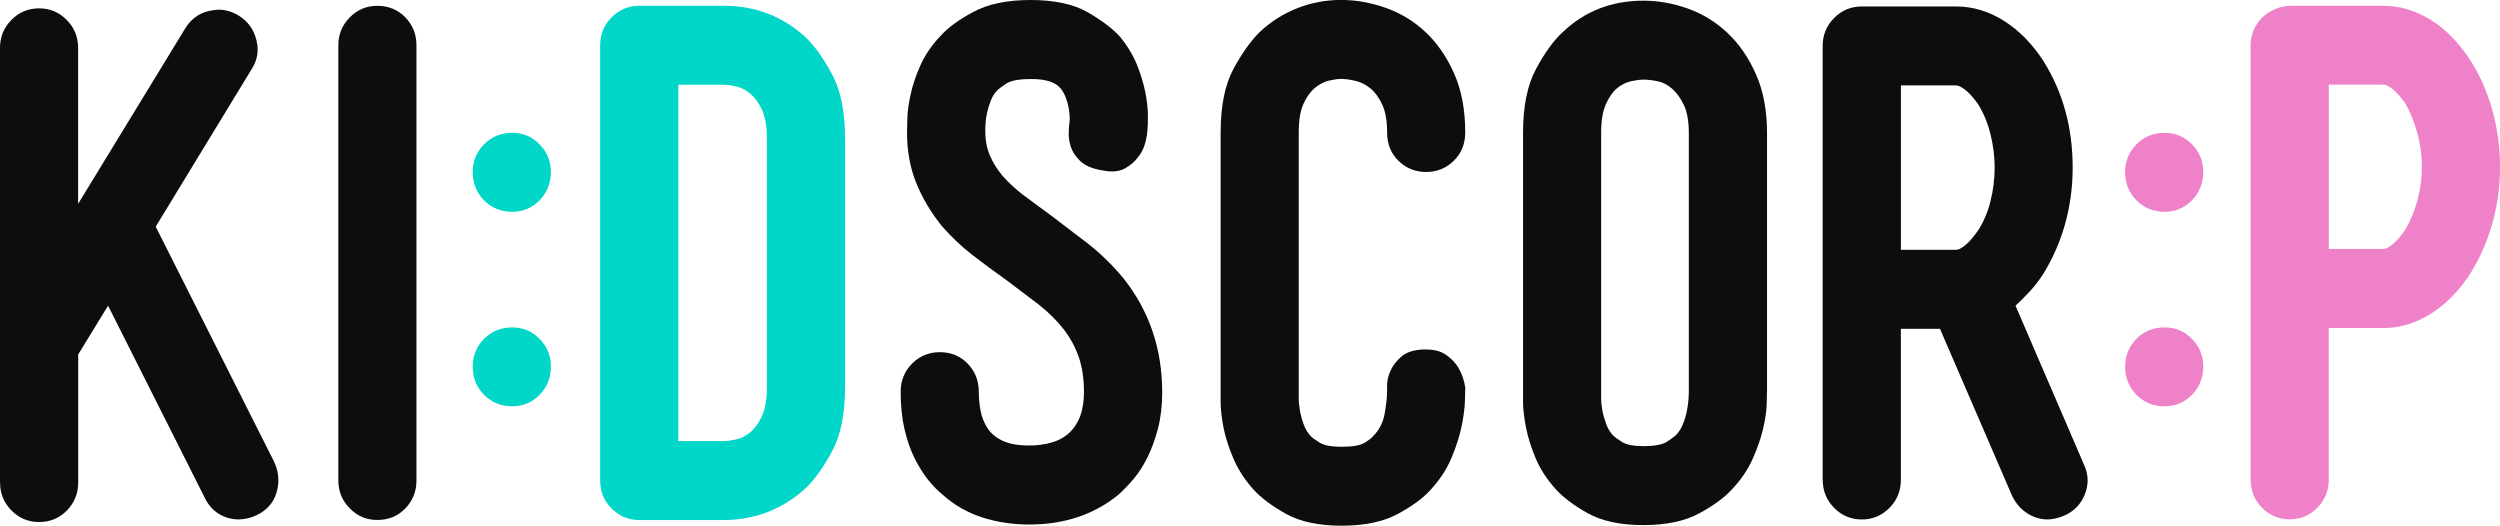 <svg width="252" height="53" viewBox="0 0 252 53" fill="none" xmlns="http://www.w3.org/2000/svg">
<g clip-path="url(#clip0_2288_4951)">
<path d="M47.651 17.34C47.651 16.252 48.032 15.321 48.794 14.546C49.556 13.776 50.497 13.391 51.621 13.391C52.745 13.391 53.625 13.776 54.387 14.546C55.149 15.316 55.53 16.247 55.53 17.34C55.53 18.433 55.149 19.427 54.387 20.196C53.625 20.966 52.703 21.351 51.621 21.351C50.539 21.351 49.556 20.966 48.794 20.196C48.032 19.427 47.651 18.471 47.651 17.34ZM47.651 36.947C47.651 35.855 48.032 34.923 48.794 34.158C49.556 33.388 50.497 33.003 51.621 33.003C52.745 33.003 53.625 33.388 54.387 34.158C55.149 34.928 55.53 35.859 55.53 36.947C55.53 38.036 55.149 39.034 54.387 39.803C53.625 40.573 52.703 40.958 51.621 40.958C50.539 40.958 49.556 40.573 48.794 39.803C48.032 39.034 47.651 38.083 47.651 36.947Z" fill="#00D7C8"/>
<path d="M60.496 48.438V4.562C60.496 3.46 60.882 2.523 61.649 1.749C62.416 0.974 63.347 0.585 64.438 0.585H72.999C76.14 0.585 78.878 1.639 81.206 3.754C82.123 4.638 83.017 5.888 83.882 7.508C84.748 9.124 85.181 11.281 85.181 13.981V39.024C85.181 41.718 84.748 43.871 83.882 45.477C83.017 47.088 82.123 48.333 81.206 49.217C78.878 51.332 76.14 52.401 72.999 52.42H64.438C63.347 52.42 62.416 52.031 61.649 51.256C60.877 50.481 60.496 49.541 60.496 48.443M68.375 44.461H72.984C73.281 44.461 73.685 44.408 74.184 44.299C74.687 44.19 75.167 43.947 75.623 43.572C76.084 43.196 76.479 42.65 76.808 41.937C77.138 41.224 77.302 40.255 77.302 39.024V13.981C77.302 12.75 77.138 11.78 76.808 11.068C76.479 10.355 76.079 9.813 75.623 9.433C75.162 9.057 74.682 8.815 74.184 8.706C73.68 8.597 73.281 8.544 72.984 8.544H68.375V44.461Z" fill="#00D7C8"/>
<path d="M0 48.628V4.823C0 3.721 0.386 2.785 1.152 2.005C1.919 1.231 2.85 0.841 3.937 0.841C5.023 0.841 5.955 1.231 6.721 2.005C7.488 2.78 7.874 3.721 7.874 4.823V20.548L18.64 2.913C19.218 1.944 20.027 1.34 21.072 1.102C21.392 1.036 21.702 0.993 22.003 0.974C22.732 0.974 23.424 1.178 24.087 1.587C25.004 2.167 25.592 2.989 25.846 4.044C25.93 4.367 25.973 4.681 25.973 4.985C25.973 5.698 25.756 6.377 25.333 7.024L15.696 22.848L27.642 46.566C27.92 47.169 28.061 47.782 28.061 48.41C28.061 48.818 27.995 49.236 27.868 49.669C27.549 50.705 26.876 51.46 25.851 51.935C25.319 52.197 24.731 52.335 24.091 52.358C23.343 52.358 22.666 52.168 22.055 51.793C21.448 51.417 20.973 50.871 20.63 50.158L10.893 30.812L7.883 35.731V48.642C7.883 49.745 7.502 50.681 6.745 51.456C5.988 52.23 5.052 52.62 3.942 52.62C2.832 52.62 1.924 52.23 1.157 51.456C0.39 50.681 0.005 49.74 0.005 48.642" fill="#0D0D0D"/>
<path d="M34.105 48.438V4.562C34.105 3.46 34.491 2.523 35.258 1.749C36.024 0.974 36.956 0.585 38.042 0.585C39.129 0.585 40.111 0.974 40.859 1.749C41.607 2.523 41.979 3.464 41.979 4.562V48.433C41.979 49.536 41.607 50.472 40.859 51.246C40.111 52.021 39.171 52.411 38.042 52.411C36.913 52.411 36.024 52.021 35.258 51.246C34.491 50.472 34.105 49.531 34.105 48.433" fill="#0D0D0D"/>
<path d="M90.787 39.476C90.787 38.373 91.168 37.437 91.925 36.662C92.687 35.888 93.623 35.498 94.738 35.498C95.853 35.498 96.812 35.888 97.551 36.662C98.289 37.437 98.661 38.378 98.661 39.476C98.661 40.103 98.717 40.73 98.835 41.367C98.953 42.004 99.178 42.593 99.522 43.13C99.86 43.667 100.368 44.099 101.05 44.422C101.728 44.746 102.631 44.907 103.755 44.907C104.545 44.907 105.279 44.807 105.965 44.617C106.647 44.422 107.226 44.123 107.692 43.71C108.74 42.783 109.263 41.391 109.263 39.537C109.263 38.178 109.084 36.99 108.736 35.978C108.383 34.966 107.87 34.025 107.198 33.165C106.525 32.305 105.697 31.483 104.714 30.708L101.422 28.218C100.293 27.419 99.169 26.588 98.054 25.728C96.935 24.868 95.895 23.884 94.931 22.782C93.797 21.356 92.927 19.887 92.325 18.367C91.723 16.846 91.427 15.178 91.427 13.368C91.427 13.111 91.436 12.626 91.46 11.928C91.479 11.229 91.591 10.412 91.798 9.485C92.001 8.559 92.33 7.584 92.791 6.558C93.252 5.531 93.915 4.557 94.795 3.631C95.542 2.789 96.657 1.977 98.139 1.188C99.62 0.394 101.539 0 103.886 0C106.233 0 108.214 0.409 109.634 1.231C111.055 2.053 112.136 2.87 112.884 3.688C113.717 4.7 114.342 5.774 114.756 6.91C115.175 8.041 115.443 9.081 115.575 10.032C115.683 10.745 115.725 11.391 115.702 11.975V12.527C115.659 13.239 115.617 13.658 115.575 13.791C115.448 14.589 115.18 15.245 114.775 15.763C114.432 16.257 113.961 16.67 113.364 16.994C113.002 17.188 112.574 17.283 112.085 17.283C111.741 17.283 111.379 17.241 110.998 17.155C110.039 16.984 109.319 16.666 108.853 16.2C108.383 15.734 108.073 15.249 107.922 14.746C107.772 14.237 107.71 13.786 107.729 13.387C107.748 12.987 107.762 12.745 107.762 12.66C107.804 12.489 107.828 12.246 107.828 11.932C107.828 11.619 107.795 11.286 107.734 10.93C107.673 10.573 107.574 10.226 107.447 9.88C107.32 9.533 107.146 9.224 106.934 8.939C106.403 8.273 105.387 7.95 103.891 7.969C102.715 7.969 101.902 8.121 101.441 8.421C100.98 8.725 100.688 8.939 100.561 9.067C100.26 9.371 100.034 9.723 99.874 10.136C99.714 10.545 99.592 10.944 99.507 11.334C99.423 11.723 99.366 12.061 99.348 12.351C99.329 12.64 99.315 12.85 99.315 12.983V13.244C99.315 14.128 99.47 14.936 99.78 15.668C100.091 16.404 100.514 17.088 101.06 17.721C101.605 18.357 102.292 18.999 103.124 19.645L105.942 21.717L109.719 24.597C111.003 25.609 112.183 26.773 113.275 28.09C115.857 31.369 117.15 35.184 117.15 39.542C117.15 40.901 117.005 42.123 116.718 43.215C116.431 44.304 116.078 45.268 115.659 46.109C115.241 46.951 114.775 47.678 114.253 48.295C113.726 48.908 113.214 49.445 112.701 49.897C110.246 51.879 107.268 52.872 103.764 52.872C102.057 52.872 100.458 52.629 98.976 52.145C97.49 51.66 96.187 50.909 95.053 49.897C94.564 49.507 94.066 48.999 93.562 48.376C93.059 47.754 92.603 47.017 92.184 46.176C91.766 45.335 91.431 44.365 91.173 43.263C90.919 42.16 90.787 40.901 90.787 39.476Z" fill="#0D0D0D"/>
<path d="M123.039 40.445V13.363C123.039 10.668 123.477 8.516 124.351 6.91C125.226 5.303 126.125 4.054 127.042 3.17C128.133 2.157 129.375 1.373 130.772 0.822C132.169 0.271 133.636 -0.005 135.174 -0.005C136.712 -0.005 138.166 0.261 139.675 0.789C141.181 1.321 142.521 2.134 143.692 3.231C144.863 4.334 145.828 5.721 146.575 7.404C147.323 9.086 147.695 11.072 147.695 13.358C147.695 14.503 147.309 15.449 146.543 16.205C145.776 16.96 144.845 17.336 143.758 17.336C142.672 17.336 141.74 16.965 140.974 16.219C140.207 15.477 139.821 14.522 139.821 13.358C139.821 12.194 139.657 11.229 139.323 10.526C138.993 9.827 138.598 9.286 138.137 8.91C137.676 8.535 137.173 8.278 136.632 8.15C136.087 8.022 135.602 7.955 135.174 7.955C134.873 7.955 134.478 8.007 133.989 8.117C133.5 8.226 133.025 8.468 132.564 8.844C132.103 9.219 131.712 9.761 131.393 10.459C131.073 11.163 130.913 12.127 130.913 13.358V40.179C130.913 40.545 130.955 40.958 131.04 41.424C131.124 41.89 131.251 42.351 131.425 42.816C131.595 43.282 131.844 43.676 132.159 43.999C132.286 44.128 132.568 44.332 133.011 44.613C133.448 44.893 134.191 45.035 135.235 45.035C136.369 45.035 137.15 44.893 137.587 44.613C138.025 44.332 138.307 44.109 138.438 43.933C139.059 43.306 139.44 42.531 139.591 41.605C139.741 40.678 139.817 39.989 139.817 39.533V38.82C139.817 38.387 139.929 37.912 140.155 37.394C140.376 36.876 140.743 36.396 141.246 35.954C141.745 35.512 142.479 35.27 143.438 35.227H143.725C144.577 35.227 145.263 35.413 145.776 35.778C146.331 36.168 146.745 36.61 147.027 37.104C147.37 37.689 147.591 38.345 147.7 39.076C147.7 39.205 147.69 39.637 147.667 40.369C147.648 41.105 147.535 41.966 147.333 42.959C147.131 43.952 146.787 45.021 146.307 46.162C145.828 47.307 145.127 48.371 144.21 49.365C143.462 50.206 142.356 51.018 140.894 51.807C139.431 52.596 137.545 52.99 135.24 52.99C132.935 52.99 131.04 52.591 129.619 51.793C128.199 50.995 127.117 50.187 126.369 49.365C125.494 48.395 124.817 47.355 124.337 46.242C123.858 45.13 123.524 44.08 123.326 43.087C123.133 42.094 123.039 41.21 123.039 40.435" fill="#0D0D0D"/>
<path d="M153.523 40.379V13.363C153.523 10.711 153.96 8.568 154.835 6.943C155.71 5.313 156.608 4.077 157.525 3.236C159.745 1.121 162.459 0.067 165.658 0.067C167.153 0.067 168.64 0.333 170.126 0.86C171.612 1.388 172.939 2.2 174.115 3.303C175.29 4.405 176.25 5.793 176.998 7.475C177.746 9.157 178.117 11.144 178.117 13.429V39.214C178.117 39.476 178.108 39.97 178.084 40.702C178.065 41.438 177.943 42.275 177.717 43.225C177.496 44.175 177.144 45.188 176.664 46.266C176.179 47.345 175.502 48.348 174.627 49.274C173.879 50.115 172.774 50.938 171.311 51.731C169.848 52.529 167.962 52.929 165.658 52.929C163.353 52.929 161.457 52.529 160.037 51.731C158.616 50.933 157.535 50.115 156.787 49.274C155.912 48.305 155.244 47.269 154.783 46.166C154.322 45.069 153.998 44.023 153.809 43.03C153.617 42.037 153.518 41.153 153.518 40.379M161.396 40.15C161.396 40.54 161.439 40.953 161.523 41.395C161.608 41.837 161.735 42.289 161.909 42.755C162.078 43.22 162.323 43.61 162.643 43.933C162.77 44.061 163.052 44.266 163.494 44.546C163.931 44.826 164.651 44.969 165.658 44.969C166.791 44.969 167.586 44.817 168.042 44.517C168.503 44.213 168.795 44 168.922 43.871C169.223 43.567 169.463 43.192 169.642 42.74C169.825 42.289 169.957 41.842 170.041 41.395C170.126 40.953 170.178 40.569 170.201 40.245C170.22 39.922 170.234 39.685 170.234 39.533V13.429C170.234 12.241 170.07 11.3 169.74 10.597C169.406 9.899 169.011 9.347 168.555 8.948C168.094 8.549 167.605 8.292 167.083 8.188C166.556 8.083 166.086 8.026 165.658 8.026C165.314 8.026 164.9 8.083 164.407 8.188C163.917 8.297 163.452 8.53 163.014 8.882C162.577 9.238 162.196 9.78 161.876 10.497C161.556 11.22 161.396 12.175 161.396 13.363V40.15Z" fill="#0D0D0D"/>
<path d="M183.724 48.371V4.629C183.724 3.531 184.11 2.59 184.876 1.815C185.643 1.041 186.574 0.651 187.661 0.651H197.171C198.836 0.651 200.435 1.126 201.959 2.077C203.488 3.027 204.828 4.386 205.981 6.154C207.942 9.281 208.925 12.864 208.925 16.898C208.925 18.837 208.676 20.719 208.173 22.53C207.669 24.34 206.94 26.022 205.981 27.576C205.553 28.246 205.092 28.845 204.603 29.373C204.114 29.905 203.629 30.38 203.163 30.812L210.049 46.794C210.303 47.336 210.435 47.873 210.435 48.414C210.435 48.889 210.336 49.365 210.148 49.84C209.744 50.852 209.029 51.574 208.003 52.007C207.467 52.221 206.945 52.34 206.432 52.363C205.685 52.363 204.984 52.154 204.335 51.731C203.686 51.313 203.178 50.724 202.815 49.968L195.548 33.141H191.607V48.381C191.607 49.483 191.221 50.42 190.455 51.199C189.688 51.974 188.757 52.363 187.67 52.363C186.584 52.363 185.652 51.974 184.886 51.199C184.119 50.424 183.733 49.483 183.733 48.381M191.612 25.181H197.185C197.402 25.181 197.693 25.034 198.065 24.744C198.436 24.454 198.869 23.965 199.363 23.271C199.942 22.387 200.365 21.389 200.642 20.277C200.92 19.165 201.061 18.039 201.061 16.894C201.061 15.748 200.915 14.613 200.628 13.482C200.341 12.351 199.918 11.338 199.363 10.455C198.874 9.785 198.441 9.309 198.065 9.034C197.693 8.753 197.397 8.611 197.185 8.611H191.612V25.177V25.181Z" fill="#0D0D0D"/>
<path d="M214.212 17.34C214.212 16.252 214.593 15.321 215.355 14.546C216.117 13.776 217.062 13.391 218.182 13.391C219.301 13.391 220.185 13.776 220.947 14.546C221.709 15.316 222.09 16.247 222.09 17.34C222.09 18.433 221.709 19.427 220.947 20.196C220.185 20.966 219.264 21.351 218.182 21.351C217.1 21.351 216.117 20.966 215.355 20.196C214.593 19.427 214.212 18.471 214.212 17.34ZM214.212 36.947C214.212 35.855 214.593 34.923 215.355 34.158C216.117 33.388 217.062 33.003 218.182 33.003C219.301 33.003 220.185 33.388 220.947 34.158C221.709 34.928 222.09 35.859 222.09 36.947C222.09 38.036 221.709 39.034 220.947 39.803C220.185 40.573 219.264 40.958 218.182 40.958C217.1 40.958 216.117 40.573 215.355 39.803C214.593 39.034 214.212 38.083 214.212 36.947Z" fill="#EF81C9"/>
<path d="M226.86 48.371V4.624C226.86 3.868 227.034 3.193 227.387 2.604C227.739 2.01 228.2 1.54 228.779 1.198C229.442 0.808 230.133 0.604 230.862 0.585H240.246C241.911 0.585 243.505 1.06 245.034 2.01C246.558 2.961 247.899 4.339 249.051 6.149C250.01 7.66 250.744 9.333 251.247 11.163C251.751 12.997 252 14.883 252 16.822C252 18.761 251.751 20.643 251.247 22.454C250.744 24.264 250.015 25.946 249.051 27.5C247.917 29.268 246.586 30.637 245.048 31.611C243.51 32.58 241.911 33.065 240.246 33.065H234.738V48.367C234.738 49.464 234.352 50.405 233.586 51.185C232.819 51.959 231.888 52.349 230.801 52.349C229.715 52.349 228.783 51.959 228.017 51.185C227.25 50.405 226.864 49.469 226.864 48.367M234.743 25.101H240.251C240.467 25.101 240.759 24.953 241.13 24.663C241.502 24.373 241.934 23.884 242.428 23.19C242.96 22.306 243.378 21.308 243.68 20.196C243.976 19.084 244.126 17.958 244.126 16.813C244.126 15.668 243.971 14.532 243.661 13.401C243.35 12.27 242.941 11.262 242.428 10.374C241.939 9.704 241.506 9.233 241.13 8.953C240.754 8.673 240.462 8.53 240.251 8.53H234.743V25.096V25.101Z" fill="#EF81C9"/>
</g>
<defs>
<clipPath id="clip0_2288_4951">
<rect width="252" height="53" fill="white"/>
</clipPath>
</defs>
</svg>
